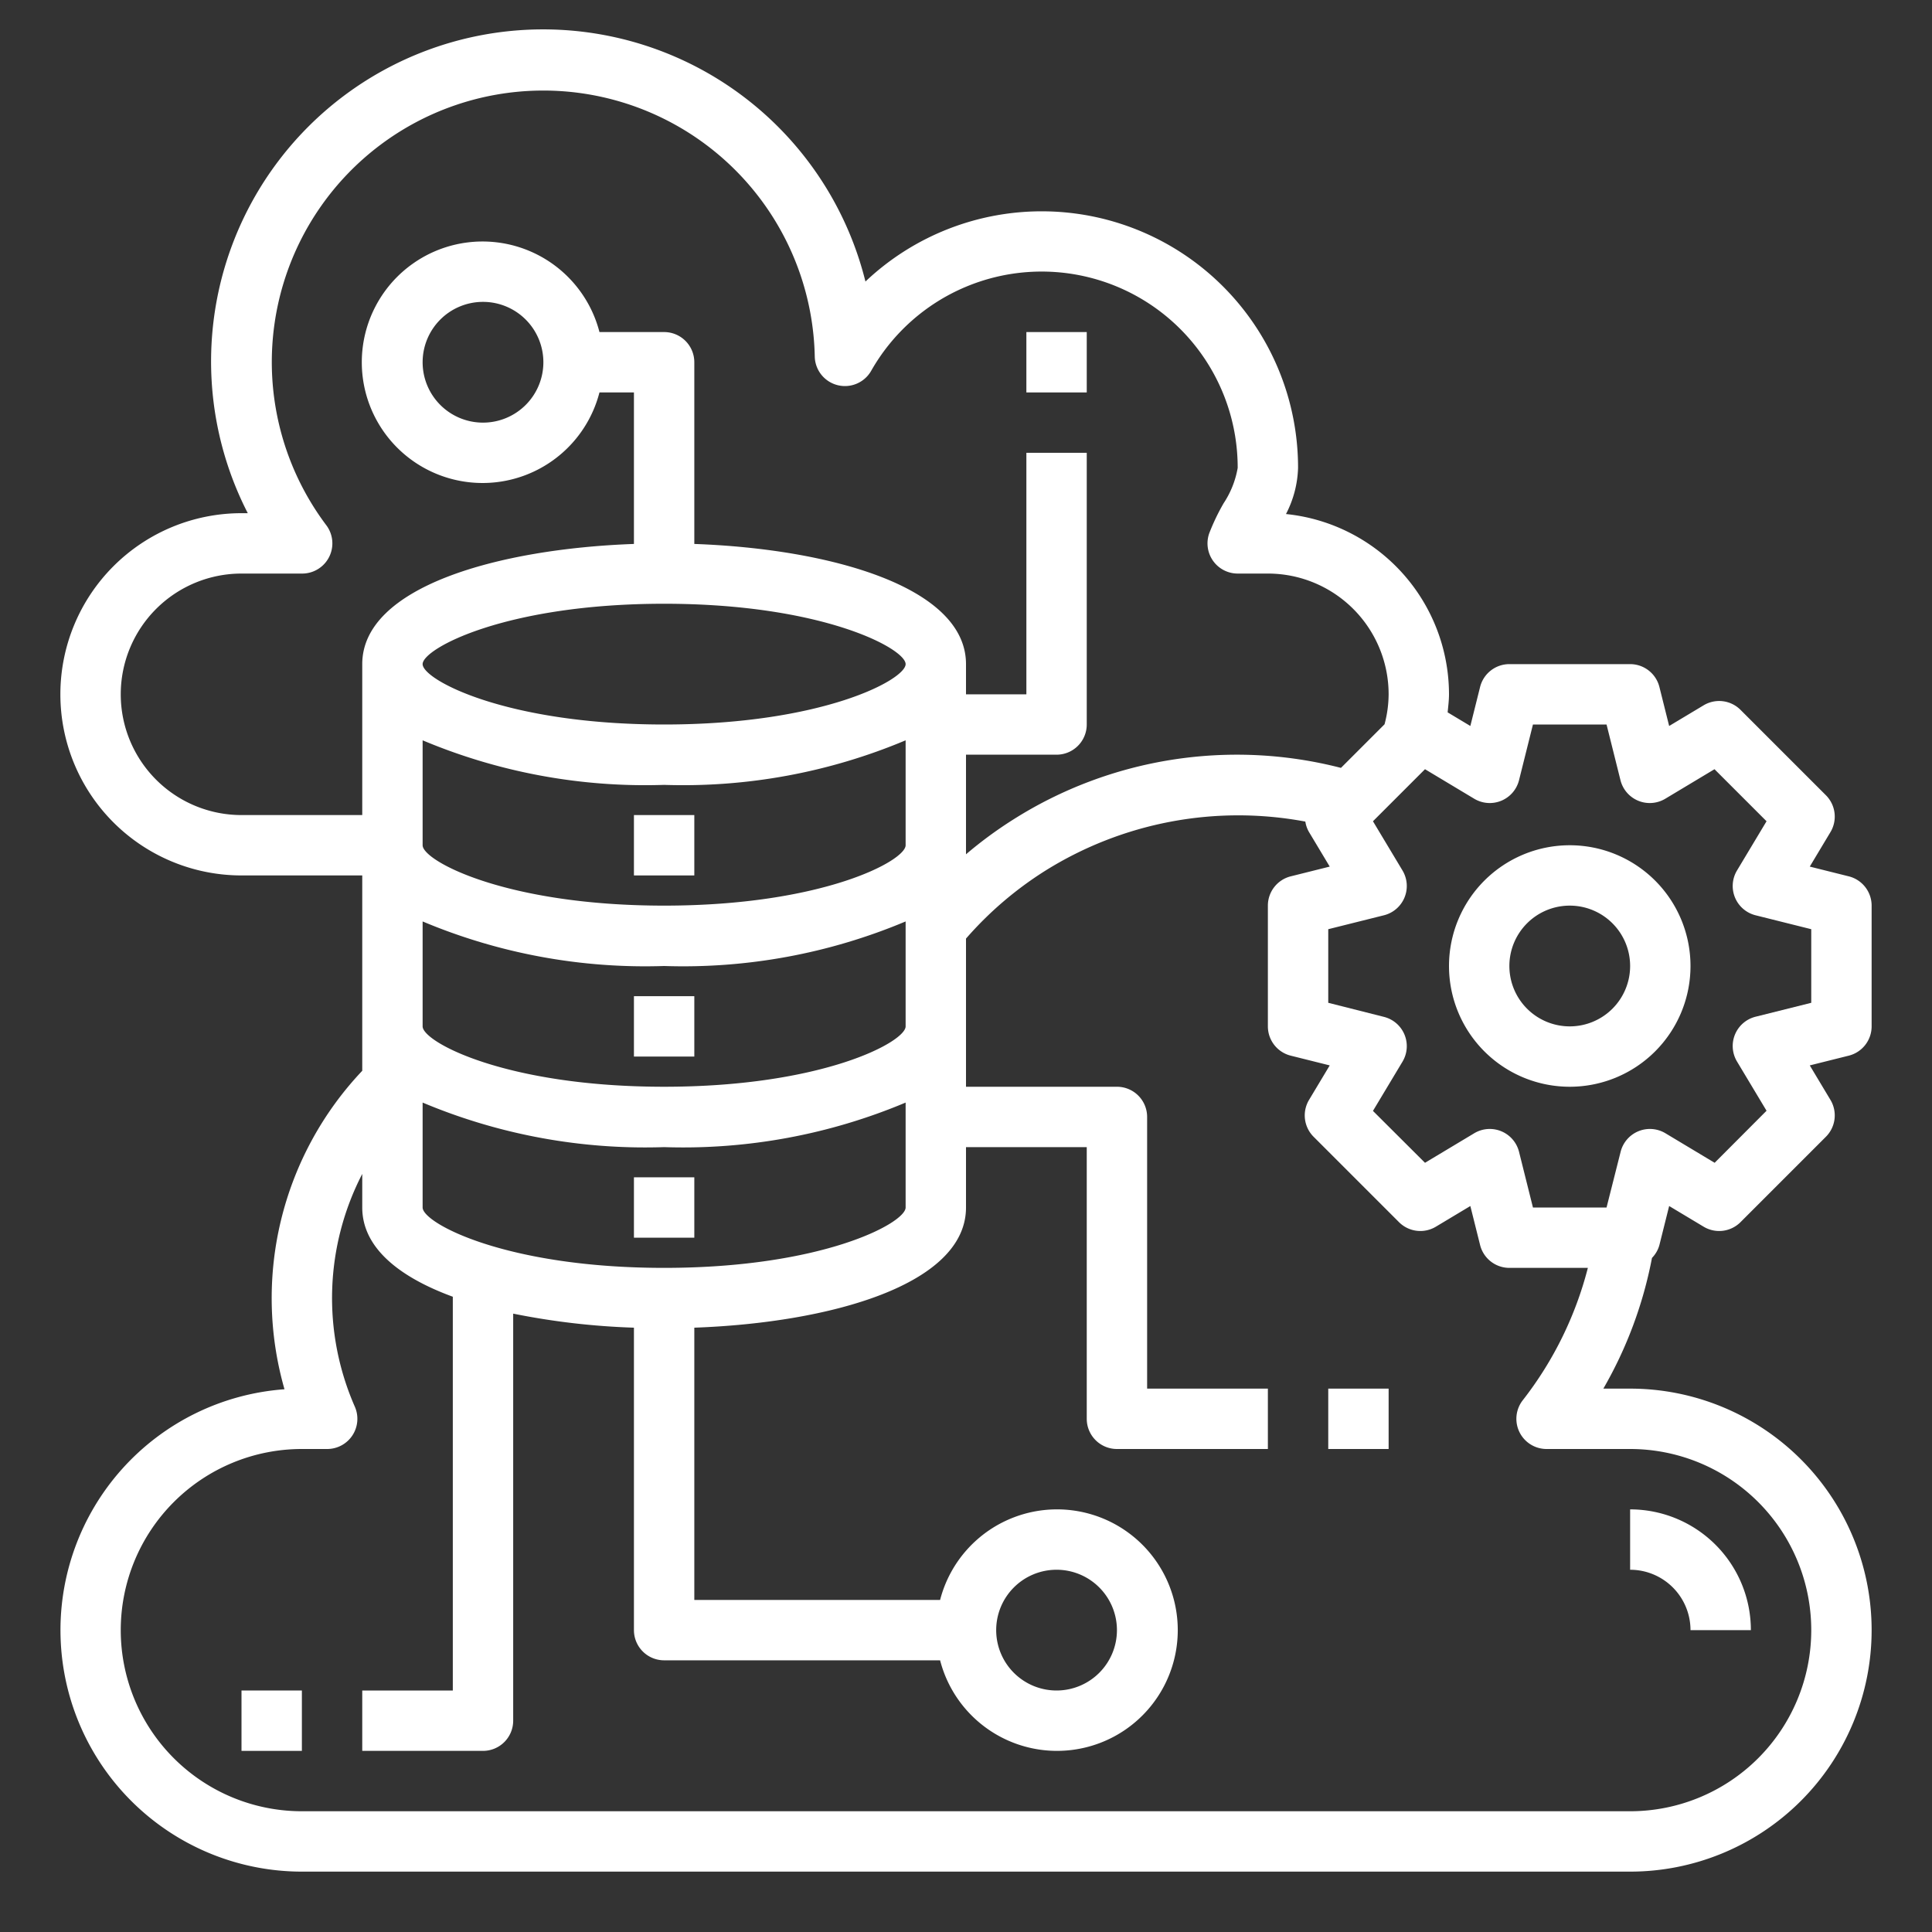 <?xml version="1.0"?>
<svg xmlns="http://www.w3.org/2000/svg" height="512px" viewBox="0 0 64 64" width="512px"><rect x="0" y="0" width="64" height="64" fill="#333333" stroke="none"/><g><g id="migrating"><path d="m56 54h2a4 4 0 0 0 -4-4v2a2 2 0 0 1 2 2z" data-original="#000000" class="active-path" data-old_color="#000000" fill="#FFFFFF"/><path d="m21 27h2v2h-2z" data-original="#000000" class="active-path" data-old_color="#000000" fill="#FFFFFF"/><path d="m21 33h2v2h-2z" data-original="#000000" class="active-path" data-old_color="#000000" fill="#FFFFFF"/><path d="m21 39h2v2h-2z" data-original="#000000" class="active-path" data-old_color="#000000" fill="#FFFFFF"/><path d="m62 34v-4a1 1 0 0 0 -.757-.97l-1.292-.323.685-1.142a1 1 0 0 0 -.151-1.222l-2.828-2.828a1 1 0 0 0 -1.222-.151l-1.142.685-.323-1.292a1 1 0 0 0 -.97-.757h-4a1 1 0 0 0 -.97.757l-.323 1.292-.752-.451c.019-.2.045-.4.045-.6a6.009 6.009 0 0 0 -5.4-5.97 3.53 3.53 0 0 0 .4-1.528 8.492 8.492 0 0 0 -14.331-6.174 11 11 0 1 0 -20.461 7.674h-.208a6 6 0 0 0 0 12h4v6.471a10.955 10.955 0 0 0 -2.576 10.55 8 8 0 0 0 .576 15.979h44a8 8 0 0 0 0-16h-.887a13.837 13.837 0 0 0 1.611-4.33.978.978 0 0 0 .246-.427l.323-1.292 1.142.685a1 1 0 0 0 1.222-.151l2.828-2.828a1 1 0 0 0 .151-1.222l-.685-1.142 1.292-.323a1 1 0 0 0 .757-.97zm-58-11a4 4 0 0 1 4-4h2.01a1 1 0 0 0 .8-1.6 8.994 8.994 0 1 1 16.18-5.589 1 1 0 0 0 1.868.474 6.494 6.494 0 0 1 12.142 3.215 3.065 3.065 0 0 1 -.466 1.171 7.117 7.117 0 0 0 -.475.991 1 1 0 0 0 .941 1.338h1a4 4 0 0 1 4 4 3.944 3.944 0 0 1 -.135.993l-1.444 1.444a13.838 13.838 0 0 0 -10.86 1.714 13.607 13.607 0 0 0 -1.561 1.149v-3.3h3a1 1 0 0 0 1-1v-9h-2v8h-2v-1c0-2.558-4.493-3.819-9-3.981v-6.019a1 1 0 0 0 -1-1h-2.142a4 4 0 1 0 0 2h1.142v5.019c-4.507.162-9 1.423-9 3.981v5h-4a4 4 0 0 1 -4-4zm18 19c-5.25 0-8-1.486-8-2v-3.476a19.008 19.008 0 0 0 8 1.476 19.008 19.008 0 0 0 8-1.476v3.476c0 .514-2.75 2-8 2zm0-22c5.25 0 8 1.486 8 2s-2.75 2-8 2-8-1.486-8-2 2.75-2 8-2zm-8 4.524a19.008 19.008 0 0 0 8 1.476 19.008 19.008 0 0 0 8-1.476v3.476c0 .514-2.75 2-8 2s-8-1.486-8-2zm4-12.524a2 2 0 1 1 -2-2 2 2 0 0 1 2 2zm-4 18.524a19.008 19.008 0 0 0 8 1.476 19.008 19.008 0 0 0 8-1.476v3.476c0 .514-2.75 2-8 2s-8-1.486-8-2zm40 17.476a6 6 0 0 1 0 12h-44a6 6 0 0 1 0-12h.84a1 1 0 0 0 .915-1.4 8.953 8.953 0 0 1 .245-7.712v1.112c0 1.325 1.212 2.3 3 2.956v13.044h-3v2h4a1 1 0 0 0 1-1v-13.484a24.087 24.087 0 0 0 4 .465v10.019a1 1 0 0 0 1 1h9.142a4 4 0 1 0 0-2h-8.142v-9.019c4.507-.162 9-1.423 9-3.981v-2h4v9a1 1 0 0 0 1 1h5v-2h-4v-9a1 1 0 0 0 -1-1h-5v-4.908a11.855 11.855 0 0 1 2.626-2.248 12.06 12.06 0 0 1 8.615-1.628.979.979 0 0 0 .123.349l.685 1.142-1.292.323a1 1 0 0 0 -.757.97v4a1 1 0 0 0 .757.97l1.292.323-.685 1.142a1 1 0 0 0 .151 1.222l2.828 2.828a1 1 0 0 0 1.222.151l1.142-.685.323 1.292a1 1 0 0 0 .97.757h2.6a11.951 11.951 0 0 1 -2.155 4.383 1 1 0 0 0 .785 1.617zm-21 6a2 2 0 1 1 2 2 2 2 0 0 1 -2-2zm27-20.781-1.844.461a1 1 0 0 0 -.615 1.485l.978 1.63-1.719 1.724-1.63-.978a1 1 0 0 0 -1.485.615l-.466 1.844h-2.438l-.461-1.844a1 1 0 0 0 -1.485-.615l-1.63.978-1.724-1.719.978-1.63a1 1 0 0 0 -.615-1.485l-1.844-.466v-2.438l1.844-.461a1 1 0 0 0 .615-1.485l-.978-1.63 1.724-1.724 1.63.978a1 1 0 0 0 1.485-.615l.461-1.844h2.438l.461 1.844a1 1 0 0 0 1.485.615l1.63-.978 1.724 1.724-.978 1.63a1 1 0 0 0 .615 1.485l1.844.461z" data-original="#000000" class="active-path" data-old_color="#000000" fill="#FFFFFF"/><path d="m52 28a4 4 0 1 0 4 4 4 4 0 0 0 -4-4zm0 6a2 2 0 1 1 2-2 2 2 0 0 1 -2 2z" data-original="#000000" class="active-path" data-old_color="#000000" fill="#FFFFFF"/><path d="m34 11h2v2h-2z" data-original="#000000" class="active-path" data-old_color="#000000" fill="#FFFFFF"/><path d="m44 46h2v2h-2z" data-original="#000000" class="active-path" data-old_color="#000000" fill="#FFFFFF"/><path d="m8 56h2v2h-2z" data-original="#000000" class="active-path" data-old_color="#000000" fill="#FFFFFF"/></g></g> </svg>
